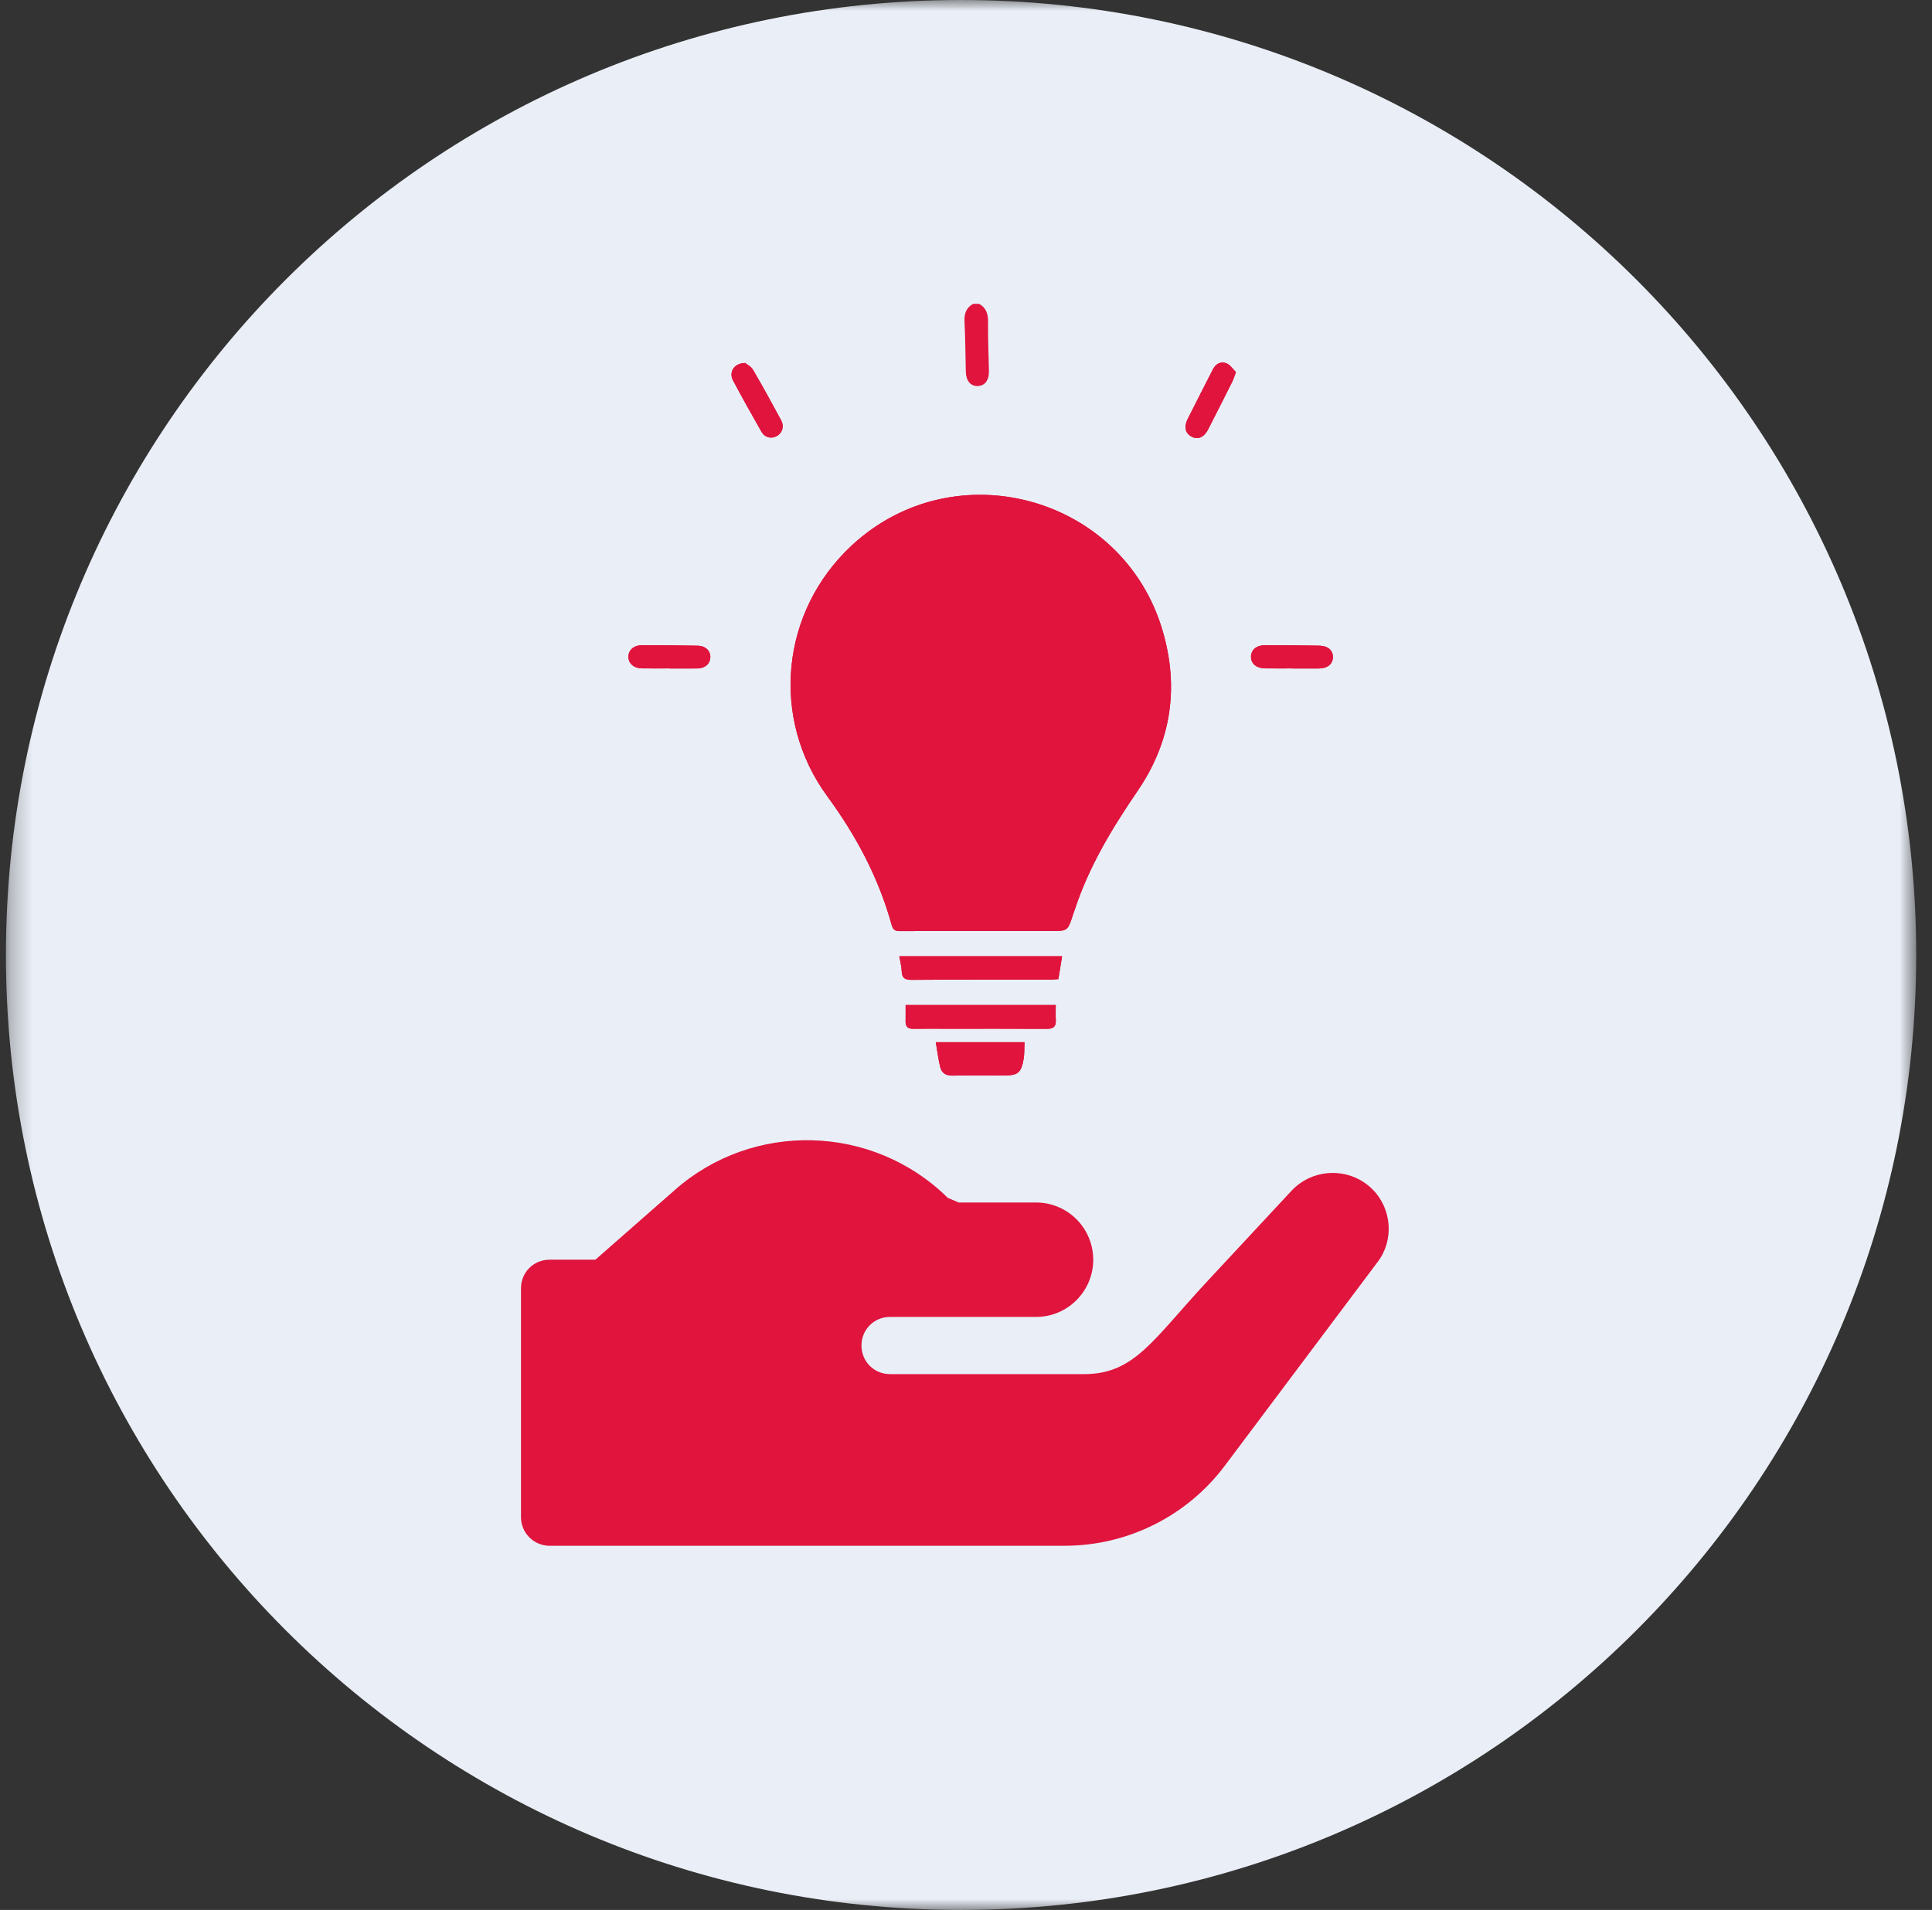 <?xml version="1.0" encoding="UTF-8"?>
<svg width="89px" height="88px" viewBox="0 0 89 88" version="1.1" xmlns="http://www.w3.org/2000/svg" xmlns:xlink="http://www.w3.org/1999/xlink">
    <rect x="0" y="0" width="89" height="88" fill="#333333" stroke="none"/>
    <!-- Generator: Sketch 59.1 (86144) - https://sketch.com -->
    <title>Icona Vantaggi_05</title>
    <desc>Created with Sketch.</desc>
    <defs>
        <polygon id="path-1" points="0.273 0 88.273 0 88.273 88 0.273 88"></polygon>
    </defs>
    <g id="Icona-Vantaggi_05" stroke="none" stroke-width="1" fill="none" fill-rule="evenodd">
        <g id="Group-3">
            <mask id="mask-2" fill="white">
                <use xlink:href="#path-1"></use>
            </mask>
            <g id="Clip-2"></g>
            <path d="M44.273,88 C19.973,88 0.273,68.301 0.273,44 C0.273,19.699 19.973,0 44.273,0 C68.574,0 88.273,19.699 88.273,44 C88.273,68.301 68.574,88 44.273,88 Z" id="Fill-1" fill="#EAEFF7" mask="url(#mask-2)"></path>
        </g>
        <g id="Group-23" transform="translate(24, 14)" fill="#E0143D">
            <path d="M32.937,3.148 C32.803,3.016 32.681,2.816 32.506,2.743 C32.247,2.636 32.009,2.752 31.874,3.017 C31.486,3.778 31.097,4.538 30.714,5.3 C30.532,5.662 30.599,5.959 30.882,6.113 C31.182,6.276 31.464,6.158 31.66,5.774 C32.033,5.045 32.402,4.313 32.769,3.581 C32.824,3.469 32.86,3.348 32.937,3.148 L32.937,3.148 Z M10.329,2.725 C9.821,2.724 9.565,3.145 9.767,3.526 C10.189,4.322 10.629,5.108 11.077,5.89 C11.237,6.17 11.54,6.234 11.796,6.085 C12.043,5.941 12.135,5.641 11.984,5.362 C11.561,4.58 11.134,3.8 10.686,3.032 C10.598,2.881 10.408,2.79 10.329,2.725 L10.329,2.725 Z M35.514,16.797 L35.514,16.801 C35.929,16.801 36.345,16.804 36.761,16.8 C37.155,16.797 37.401,16.593 37.403,16.275 C37.405,15.959 37.167,15.754 36.764,15.748 C35.933,15.736 35.101,15.728 34.269,15.727 C33.88,15.727 33.629,15.946 33.629,16.259 C33.628,16.574 33.879,16.79 34.266,16.796 C34.682,16.801 35.098,16.797 35.514,16.797 L35.514,16.797 Z M6.849,16.797 L6.849,16.8 C7.276,16.8 7.704,16.805 8.131,16.799 C8.475,16.795 8.708,16.59 8.722,16.295 C8.738,15.991 8.503,15.757 8.139,15.75 C7.284,15.735 6.429,15.727 5.574,15.727 C5.191,15.728 4.94,15.96 4.949,16.275 C4.958,16.578 5.2,16.789 5.566,16.795 C5.994,16.802 6.421,16.797 6.849,16.797 L6.849,16.797 Z M19.108,34.019 C19.179,34.432 19.223,34.806 19.313,35.169 C19.381,35.444 19.579,35.565 19.884,35.559 C20.669,35.542 21.455,35.553 22.24,35.553 C22.891,35.553 23.042,35.439 23.155,34.792 C23.198,34.548 23.183,34.293 23.195,34.019 L19.108,34.019 Z M24.635,32.306 L17.718,32.306 C17.718,32.573 17.722,32.814 17.717,33.054 C17.711,33.304 17.825,33.407 18.075,33.403 C18.596,33.393 19.117,33.4 19.638,33.4 C21.166,33.4 22.694,33.395 24.222,33.404 C24.516,33.406 24.656,33.311 24.637,33.005 C24.624,32.788 24.635,32.568 24.635,32.306 L24.635,32.306 Z M24.927,30.058 L17.427,30.058 C17.469,30.307 17.53,30.521 17.537,30.737 C17.547,31.059 17.677,31.15 18.003,31.147 C20.132,31.131 22.261,31.139 24.39,31.137 C24.512,31.137 24.635,31.122 24.755,31.114 C24.815,30.749 24.868,30.42 24.927,30.058 L24.927,30.058 Z M21.174,28.897 C22.251,28.897 23.327,28.897 24.403,28.897 C25.186,28.898 25.186,28.898 25.431,28.137 C25.456,28.06 25.486,27.985 25.511,27.908 C26.166,25.922 27.23,24.16 28.404,22.443 C29.95,20.181 30.329,17.688 29.558,15.061 C27.733,8.848 19.976,6.728 15.237,11.131 C11.965,14.172 11.475,19.094 14.117,22.7 C15.444,24.509 16.478,26.454 17.076,28.619 C17.139,28.847 17.243,28.903 17.459,28.901 C18.697,28.893 19.936,28.897 21.174,28.897 L21.174,28.897 Z" id="Fill-1"></path>
            <path d="M21.106,0 C21.421,0.18 21.519,0.45 21.516,0.808 C21.509,1.571 21.54,2.334 21.557,3.097 C21.566,3.514 21.374,3.775 21.043,3.787 C20.715,3.8 20.502,3.546 20.492,3.132 C20.474,2.357 20.469,1.583 20.431,0.81 C20.413,0.449 20.509,0.178 20.829,0 L21.106,0 Z" id="Fill-3"></path>
            <path d="M21.174,28.897 C19.936,28.897 18.697,28.893 17.459,28.901 C17.242,28.902 17.138,28.847 17.075,28.619 C16.478,26.453 15.444,24.509 14.118,22.7 C11.474,19.094 11.965,14.171 15.237,11.131 C19.976,6.728 27.733,8.847 29.558,15.062 C30.329,17.688 29.95,20.181 28.404,22.443 C27.231,24.16 26.166,25.922 25.512,27.908 C25.486,27.985 25.456,28.061 25.432,28.137 C25.186,28.898 25.187,28.898 24.403,28.897 C23.327,28.897 22.25,28.897 21.174,28.897" id="Fill-5"></path>
            <path d="M24.927,30.058 C24.868,30.42 24.815,30.749 24.755,31.114 C24.635,31.122 24.513,31.137 24.39,31.137 C22.261,31.139 20.132,31.131 18.003,31.147 C17.678,31.15 17.547,31.059 17.537,30.737 C17.53,30.521 17.469,30.307 17.427,30.058 L24.927,30.058 Z" id="Fill-7"></path>
            <path d="M24.635,32.306 C24.635,32.568 24.625,32.788 24.637,33.006 C24.655,33.311 24.516,33.406 24.222,33.404 C22.694,33.395 21.166,33.4 19.638,33.4 C19.117,33.4 18.596,33.393 18.075,33.402 C17.825,33.407 17.711,33.304 17.717,33.054 C17.723,32.814 17.718,32.573 17.718,32.306 L24.635,32.306 Z" id="Fill-9"></path>
            <path d="M19.108,34.019 L23.195,34.019 C23.183,34.293 23.198,34.548 23.155,34.792 C23.042,35.438 22.891,35.553 22.24,35.553 C21.455,35.553 20.669,35.542 19.884,35.559 C19.579,35.565 19.381,35.444 19.313,35.169 C19.223,34.806 19.179,34.432 19.108,34.019" id="Fill-11"></path>
            <path d="M6.849,16.797 C6.421,16.797 5.994,16.802 5.566,16.795 C5.2,16.789 4.958,16.578 4.949,16.275 C4.94,15.96 5.191,15.728 5.574,15.728 C6.429,15.727 7.284,15.735 8.139,15.75 C8.503,15.757 8.738,15.991 8.723,16.295 C8.708,16.59 8.475,16.794 8.131,16.799 C7.704,16.805 7.276,16.801 6.849,16.801 L6.849,16.797 Z" id="Fill-13"></path>
            <path d="M35.513,16.797 C35.097,16.797 34.681,16.801 34.266,16.795 C33.879,16.79 33.628,16.574 33.629,16.259 C33.629,15.946 33.88,15.727 34.269,15.727 C35.101,15.728 35.933,15.735 36.764,15.748 C37.167,15.754 37.405,15.959 37.403,16.275 C37.401,16.593 37.155,16.797 36.761,16.8 C36.345,16.803 35.929,16.801 35.513,16.801 L35.513,16.797 Z" id="Fill-15"></path>
            <path d="M10.329,2.725 C10.408,2.79 10.598,2.882 10.686,3.033 C11.134,3.8 11.561,4.58 11.984,5.362 C12.135,5.641 12.043,5.941 11.796,6.085 C11.54,6.234 11.237,6.17 11.076,5.89 C10.629,5.108 10.189,4.322 9.767,3.526 C9.565,3.145 9.821,2.724 10.329,2.725" id="Fill-17"></path>
            <path d="M32.937,3.148 C32.86,3.348 32.824,3.469 32.769,3.581 C32.402,4.313 32.033,5.045 31.66,5.774 C31.464,6.158 31.182,6.276 30.882,6.113 C30.599,5.959 30.532,5.662 30.714,5.3 C31.097,4.538 31.486,3.778 31.874,3.017 C32.009,2.752 32.247,2.636 32.506,2.743 C32.681,2.816 32.803,3.016 32.937,3.148" id="Fill-19"></path>
            <path d="M39.225,40.798 C38.197,39.77 36.51,39.797 35.508,40.851 L31.633,45.016 C29.105,47.733 28.266,49.313 25.94,49.313 L17.003,49.313 C16.265,49.313 15.685,48.733 15.685,47.995 C15.685,47.257 16.265,46.677 17.003,46.677 L23.725,46.677 C25.181,46.677 26.361,45.497 26.361,44.041 C26.361,42.585 25.181,41.405 23.725,41.405 L20.166,41.405 C19.992,41.332 19.838,41.266 19.664,41.193 C16.185,37.767 10.676,37.662 7.091,40.825 L3.427,44.041 L1.318,44.041 C0.58,44.041 4.84e-05,44.621 4.84e-05,45.359 L4.84e-05,55.903 C4.84e-05,56.631 0.59,57.221 1.318,57.221 L25.043,57.221 C27.947,57.221 30.681,55.854 32.424,53.531 L39.462,44.146 C40.227,43.144 40.122,41.695 39.225,40.798" id="Fill-21"></path>
        </g>
    </g>
</svg>